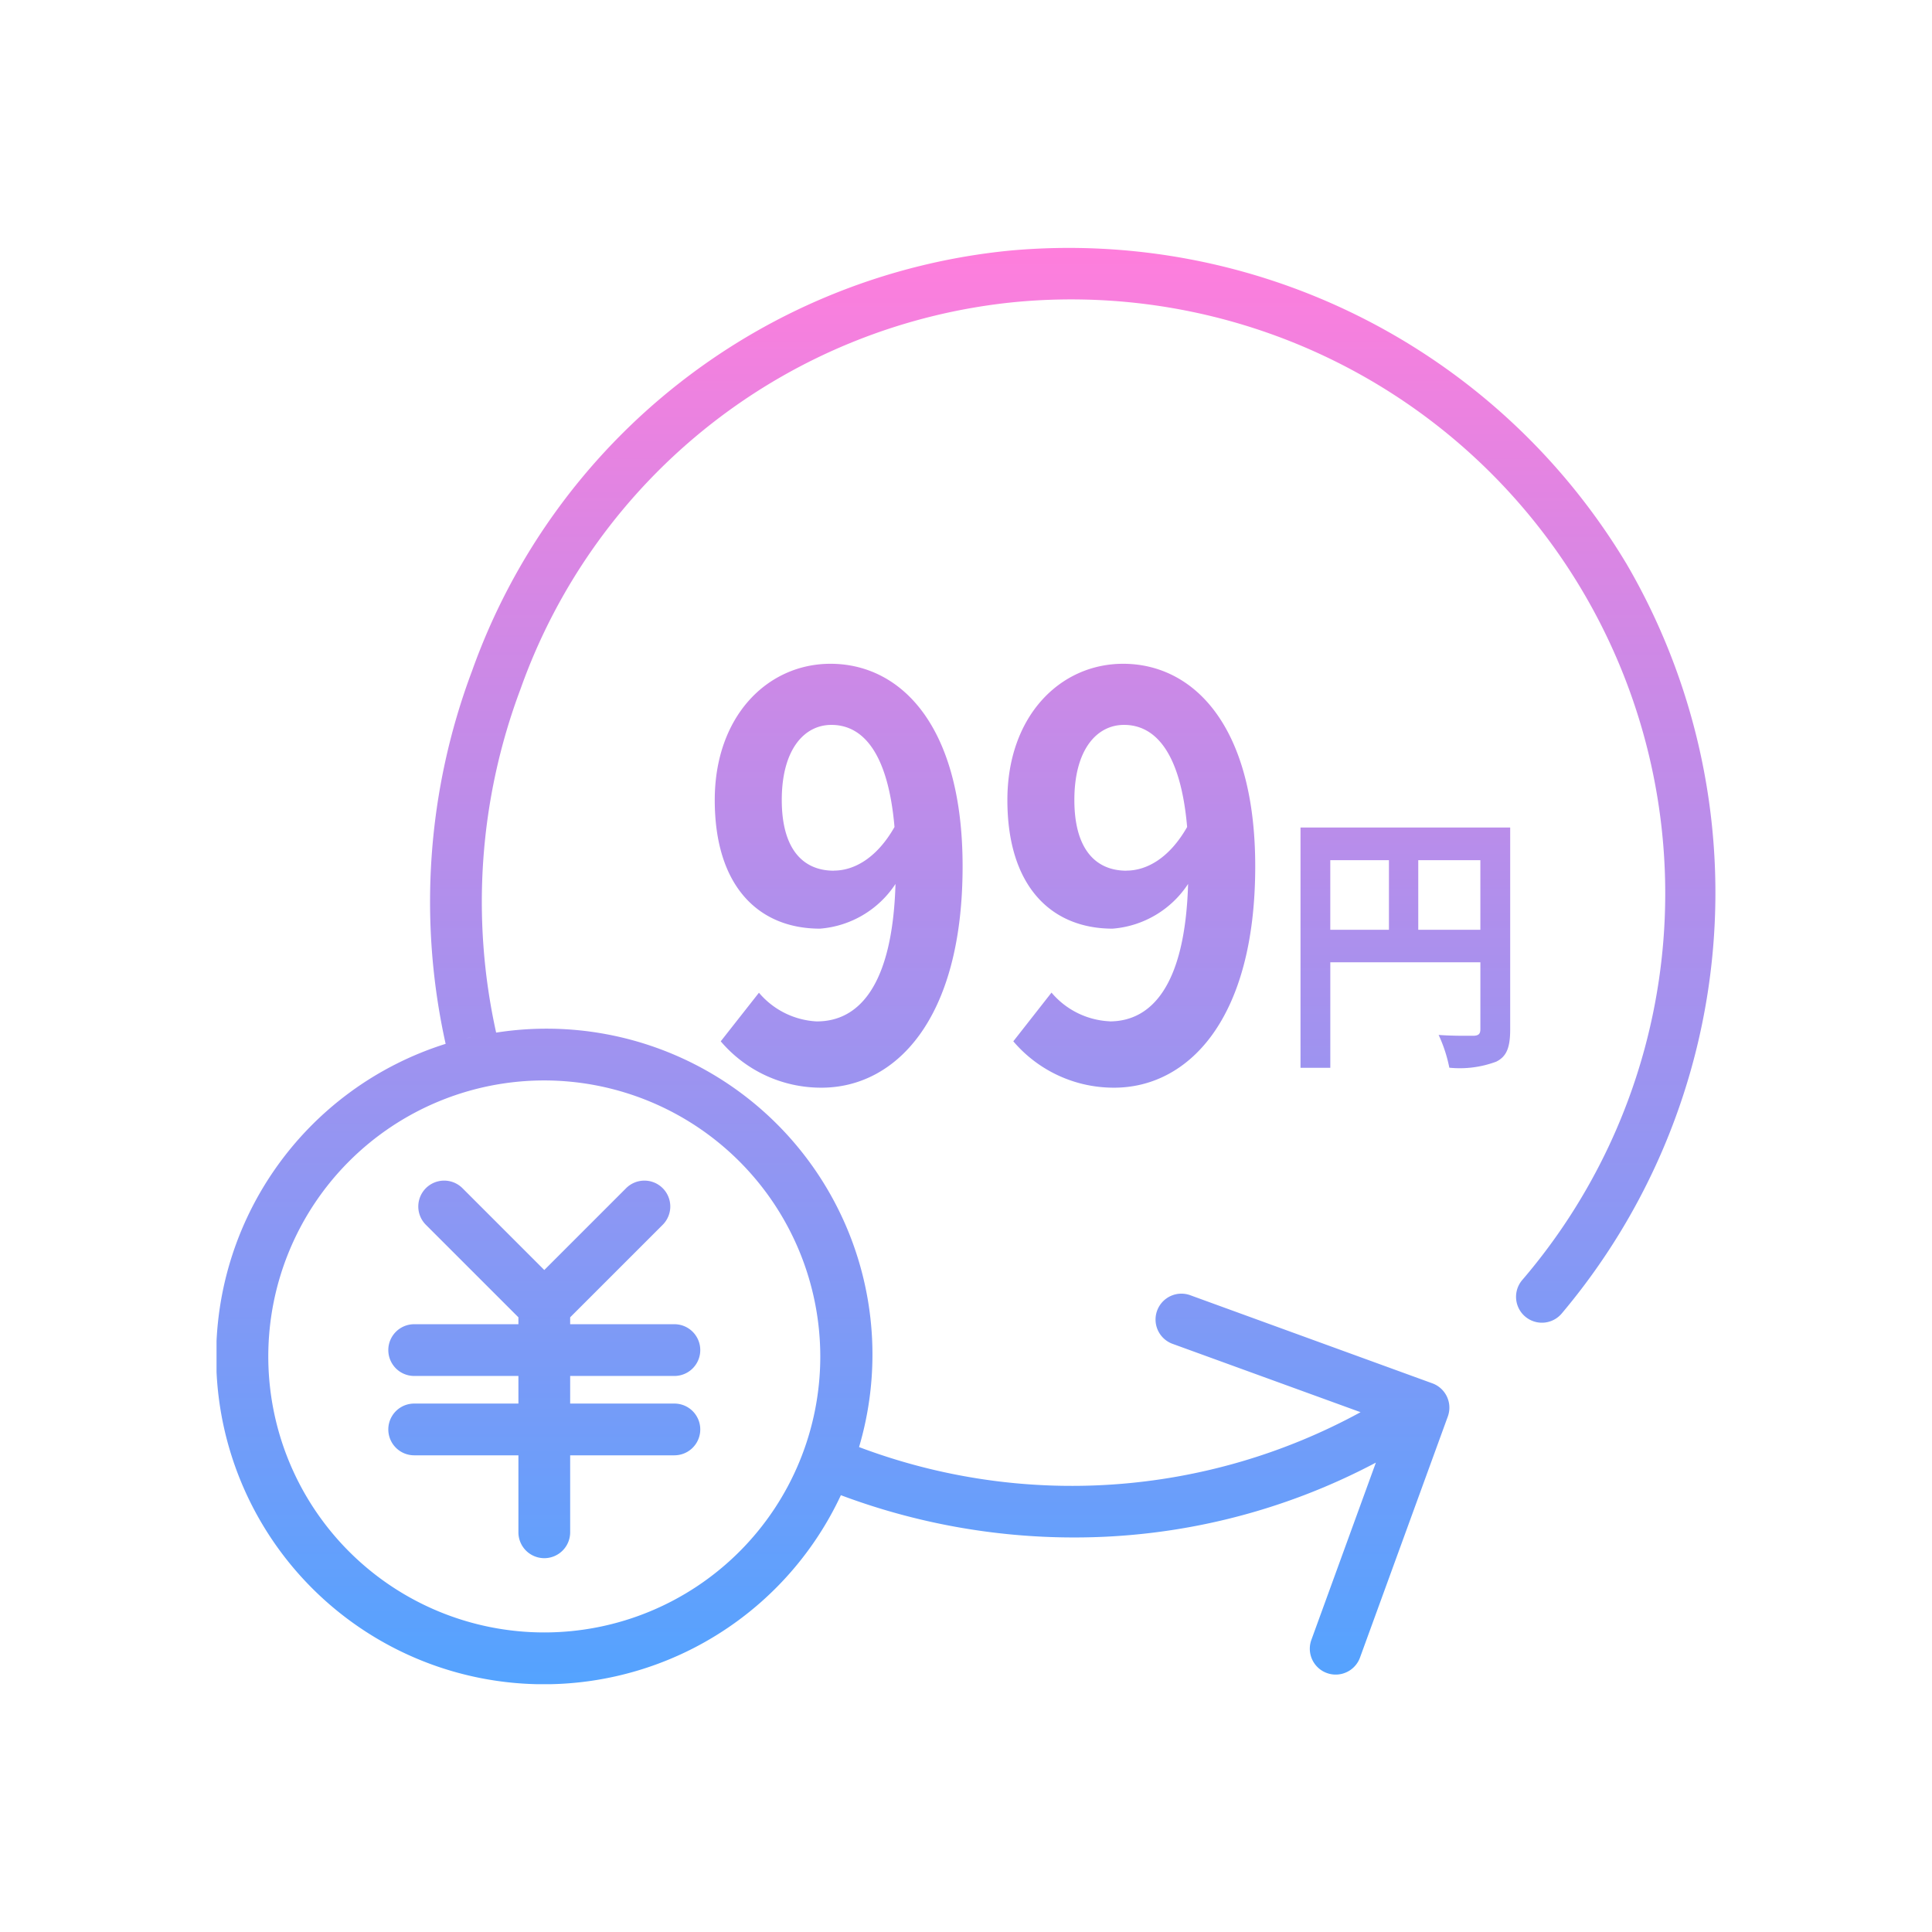 <svg xmlns="http://www.w3.org/2000/svg" xmlns:xlink="http://www.w3.org/1999/xlink" width="112" height="112" viewBox="0 0 112 112">
  <defs>
    <linearGradient id="linear-gradient" x1="0.5" x2="0.5" y2="1" gradientUnits="objectBoundingBox">
      <stop offset="0" stop-color="#ff7edc"/>
      <stop offset="1" stop-color="#53a3ff"/>
    </linearGradient>
    <clipPath id="clip-path">
      <rect id="長方形_660" data-name="長方形 660" width="86.895" height="83.268" transform="translate(0 0)" fill="url(#linear-gradient)"/>
    </clipPath>
  </defs>
  <g id="価格_1" transform="translate(-175 -2657)">
    <rect id="長方形_481" data-name="長方形 481" width="112" height="112" transform="translate(175 2657)" fill="none"/>
    <g id="グループ_1259" data-name="グループ 1259" transform="translate(187.553 2671.366)">
      <g id="グループ_1258" data-name="グループ 1258" clip-path="url(#clip-path)">
        <path id="パス_1801" data-name="パス 1801" d="M34.813,44.847a4.694,4.694,0,0,1-3.369-1.664L29.229,46a7.626,7.626,0,0,0,5.845,2.688c4.232,0,8.176-3.872,8.176-12.831,0-8.223-3.628-11.743-7.659-11.743-3.655,0-6.709,3.039-6.709,7.9,0,5.023,2.562,7.455,6.1,7.455a5.774,5.774,0,0,0,4.378-2.592c-.174,5.952-2.161,7.968-4.551,7.968m.981-8.736c-1.843,0-3.023-1.312-3.023-4.1,0-2.913,1.294-4.352,2.877-4.352,1.816,0,3.283,1.6,3.658,5.919-1.036,1.824-2.362,2.528-3.512,2.528m15.983,8.736a4.692,4.692,0,0,1-3.369-1.664L46.19,46a7.637,7.637,0,0,0,5.846,2.688c4.234,0,8.178-3.872,8.178-12.831,0-8.223-3.629-11.743-7.659-11.743-3.658,0-6.709,3.039-6.709,7.9,0,5.023,2.562,7.455,6.1,7.455a5.774,5.774,0,0,0,4.376-2.592c-.173,5.952-2.159,7.968-4.549,7.968m.98-8.736c-1.843,0-3.024-1.312-3.024-4.1,0-2.913,1.295-4.352,2.878-4.352,1.815,0,3.284,1.6,3.659,5.919-1.039,1.824-2.362,2.528-3.513,2.528M62.839,47.535h1.727V41.42h8.7v3.874c0,.272-.1.368-.373.384-.289,0-1.226.016-2.047-.048a8.334,8.334,0,0,1,.62,1.9,6.038,6.038,0,0,0,2.722-.352c.606-.3.806-.832.806-1.873v-11.7H62.839ZM69.665,35.5h3.6v4.033h-3.6Zm-5.1,0h3.4v4.033h-3.4Zm17.14-17.233A37.694,37.694,0,0,0,45.992.161,36.921,36.921,0,0,0,14.813,24.526a38.021,38.021,0,0,0-1.532,21.621A19,19,0,1,0,36.194,72.312a38.5,38.5,0,0,0,13.493,2.45,37.313,37.313,0,0,0,17.521-4.339l-3.748,10.3a1.5,1.5,0,0,0,2.819,1.025l5.1-14a1.5,1.5,0,0,0-.9-1.922l-14-5.095a1.5,1.5,0,1,0-1.027,2.818L66.32,67.5a34.935,34.935,0,0,1-29.073,2.022A18.892,18.892,0,0,0,16.209,45.495h0A35.046,35.046,0,0,1,17.625,25.57,33.947,33.947,0,0,1,46.272,3.147,34.437,34.437,0,0,1,75.695,59.836a1.5,1.5,0,1,0,2.278,1.953,37.847,37.847,0,0,0,3.733-43.524M36.746,71.008c.024-.059.045-.119.066-.178-.022.059-.042.119-.066.178M35,64.268a16,16,0,1,1-16-16,16.018,16.018,0,0,1,16,16M14.246,45.892c.177-.044.349-.1.528-.136-.177.04-.352.09-.528.136M17.5,67V65.4H11.458a1.5,1.5,0,0,1,0-3H17.5V62l-5.365-5.364a1.5,1.5,0,1,1,2.122-2.121L19,59.258l4.743-4.743a1.5,1.5,0,0,1,2.122,2.121L20.5,62v.4h6.042a1.5,1.5,0,0,1,0,3H20.5V67h6.042a1.5,1.5,0,0,1,0,3H20.5v4.463a1.5,1.5,0,0,1-3,0V70H11.458a1.5,1.5,0,0,1,0-3Z" fill="url(#linear-gradient)"/>
      </g>
    </g>
  </g>
</svg>
